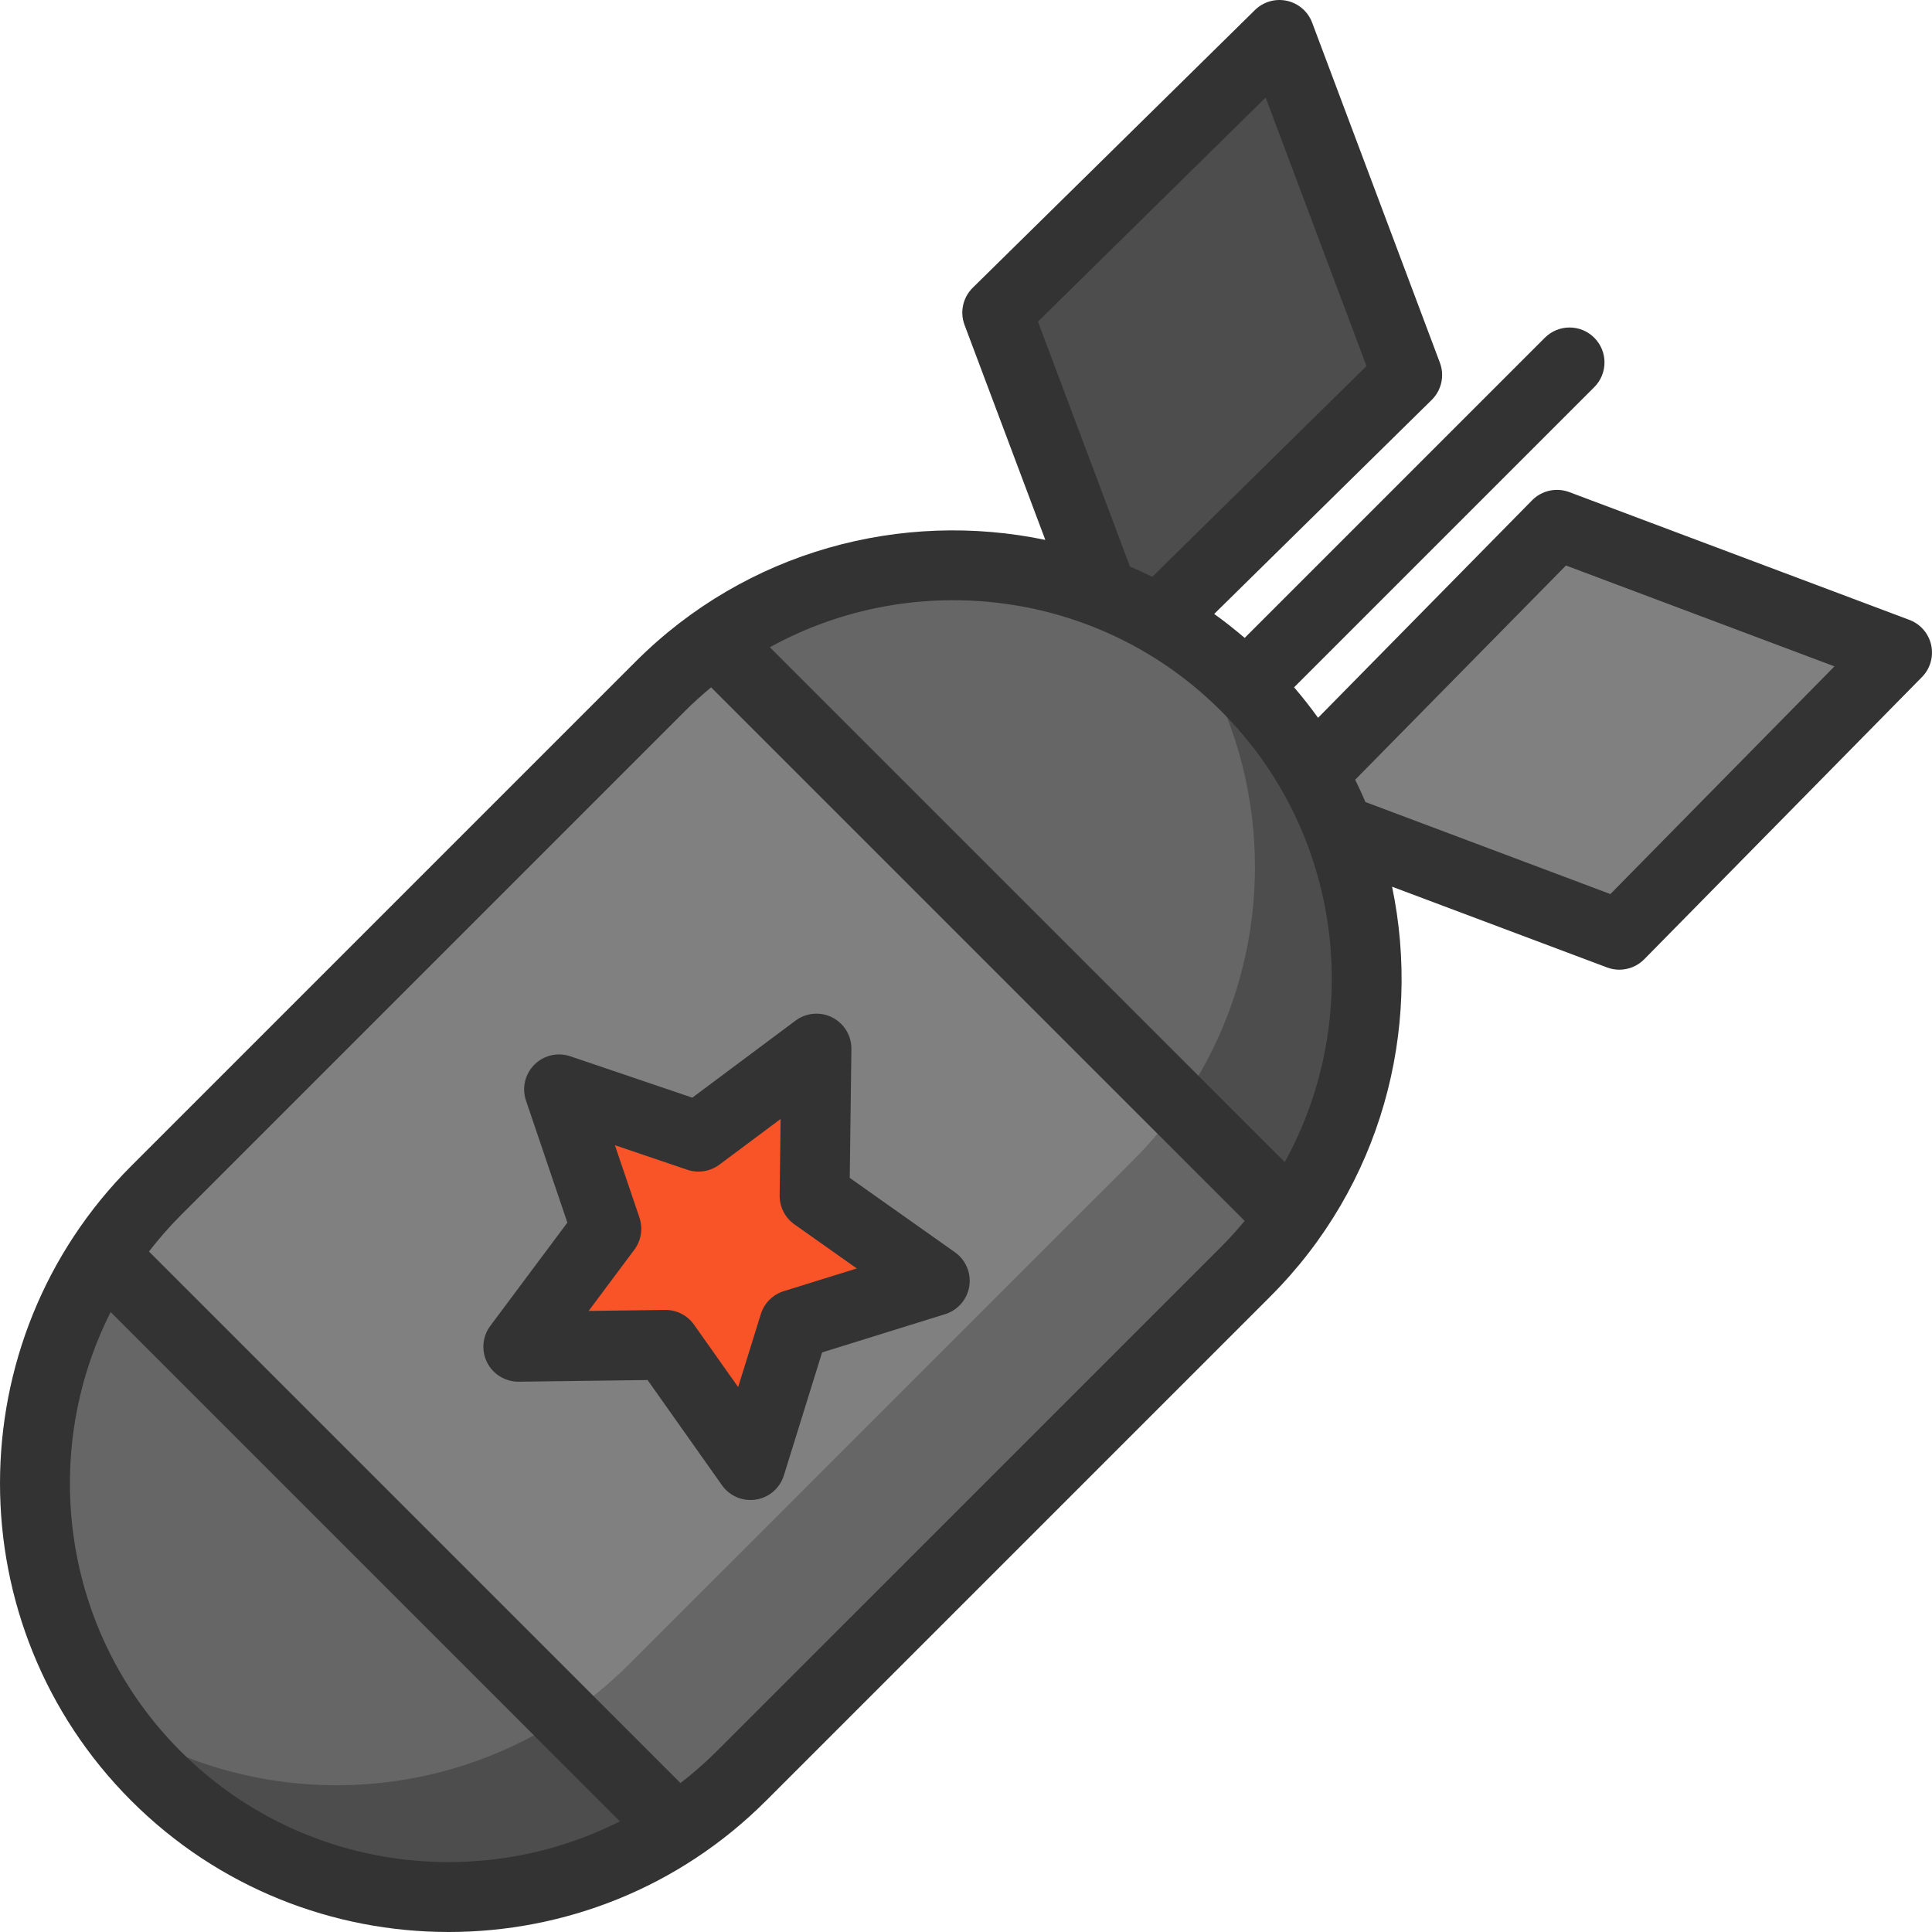 <?xml version="1.0" encoding="iso-8859-1"?>
<!-- Uploaded to: SVG Repo, www.svgrepo.com, Generator: SVG Repo Mixer Tools -->
<svg height="800px" width="800px" version="1.1" id="Layer_1" xmlns="http://www.w3.org/2000/svg" xmlns:xlink="http://www.w3.org/1999/xlink" 
	 viewBox="0 0 512.001 512.001" xml:space="preserve">
<polygon style="fill:#F95428;" points="247.728,339.426 210.467,351.007 198.886,388.256 176.366,356.402 137.352,356.908 
	160.687,325.635 148.155,288.695 185.108,301.227 216.368,277.893 215.874,316.894 "/>
<g>
	<path style="fill:#808080;" d="M189.244,169.851l152.908,152.896c-3.519,5-7.531,9.766-12.013,14.248L196.454,470.667
		c-5.321,5.321-11.05,9.988-17.1,13.988v-0.012L27.347,332.636c4-6.05,8.667-11.778,13.988-17.1l133.673-133.673
		C179.478,177.394,184.243,173.382,189.244,169.851z M210.467,351.007l37.261-11.581l-31.853-22.532l0.494-39.002l-31.261,23.334
		l-36.952-12.531l12.531,36.94l-23.334,31.273l39.014-0.506l22.52,31.853L210.467,351.007z"/>
	<path style="fill:#808080;" d="M502.739,172.937l-73.596,74.781l-74.263-27.903c-1.951-5.087-4.309-10.062-7.074-14.865
		l64.805-65.867L502.739,172.937z"/>
</g>
<path style="fill:#4D4D4D;" d="M339.065,9.263l33.853,90.115l-65.867,64.818c-4.803-2.766-9.778-5.124-14.865-7.074l-27.903-74.263
	L339.065,9.263z"/>
<g>
	<path style="fill:#666666;" d="M179.354,484.643v0.012c-18.272,12.087-39.36,18.137-60.46,18.137
		c-28.075,0-56.138-10.704-77.559-32.125c-37.52-37.52-42.175-95.449-13.988-138.031L179.354,484.643z"/>
	<path style="fill:#666666;" d="M354.881,219.816c13.038,33.705,8.803,72.559-12.729,102.931L189.244,169.851
		c18.902-13.408,41.113-20.112,63.324-20.112c13.457,0,26.902,2.457,39.619,7.383c5.087,1.951,10.062,4.309,14.865,7.074
		c8.26,4.716,16.025,10.605,23.075,17.667h0.012c7.05,7.05,12.939,14.828,17.667,23.087
		C350.572,209.754,352.93,214.729,354.881,219.816z"/>
	<path style="fill:#666666;" d="M342.152,322.746l-29.683-29.682c-3.519,5-7.531,9.765-12.012,14.246L166.772,440.984
		c-5.319,5.319-11.045,9.984-17.092,13.983l29.675,29.675v0.012c6.05-4,11.778-8.667,17.1-13.988L330.14,336.994
		C334.621,332.512,338.633,327.747,342.152,322.746z"/>
</g>
<g>
	<path style="fill:#4D4D4D;" d="M179.354,484.643l-29.683-29.683v0.012c-18.272,12.087-39.36,18.137-60.46,18.137
		c-21.408,0-42.807-6.231-61.261-18.685c3.869,5.725,8.316,11.175,13.385,16.243c21.421,21.421,49.484,32.125,77.559,32.125
		c21.1,0,42.187-6.05,60.46-18.137V484.643z"/>
	<path style="fill:#4D4D4D;" d="M354.881,219.816c-1.951-5.087-4.309-10.062-7.074-14.865c-4.729-8.26-10.618-16.038-17.667-23.087
		h-0.012c-5.077-5.085-10.53-9.554-16.266-13.422c1.509,2.236,2.937,4.51,4.263,6.827c2.766,4.803,5.124,9.778,7.074,14.865
		c13.038,33.705,8.803,72.559-12.729,102.931l29.683,29.683C363.684,292.375,367.918,253.521,354.881,219.816z"/>
</g>
<g>
	<path style="fill:#333333;" d="M511.783,170.941c-0.675-3.061-2.853-5.572-5.787-6.674l-90.121-33.855
		c-3.427-1.286-7.289-0.435-9.857,2.174L349.3,190.227c-1.98-2.766-4.104-5.457-6.351-8.081l79.549-79.549
		c3.616-3.616,3.616-9.478,0-13.094c-3.615-3.616-9.478-3.616-13.094,0l-79.549,79.549c-2.624-2.247-5.316-4.369-8.082-6.351
		l57.641-56.716c2.609-2.567,3.461-6.43,2.174-9.856L347.735,6.005c-1.103-2.933-3.614-5.111-6.674-5.787
		c-3.059-0.677-6.255,0.244-8.488,2.442l-74.785,73.596c-2.609,2.568-3.461,6.43-2.173,9.856l21.403,56.968
		c-37.991-7.92-79.127,2.806-108.557,32.236L34.785,308.993c-46.379,46.379-46.379,121.844,0,168.224
		c23.19,23.19,53.651,34.784,84.111,34.784s60.921-11.594,84.111-34.784l133.675-133.674
		c29.431-29.431,40.156-70.567,32.236-108.558l56.969,21.403c1.061,0.399,2.162,0.591,3.254,0.591c2.438,0,4.829-0.964,6.602-2.766
		l73.596-74.785C511.539,177.197,512.457,174.001,511.783,170.941z M275.067,85.236l60.341-59.382l26.728,71.151l-56.772,55.861
		c-1.951-0.964-3.922-1.874-5.913-2.725L275.067,85.236z M47.88,464.121c-31.447-31.447-37.615-78.725-18.554-116.409
		l134.963,134.963C126.605,501.737,79.327,495.569,47.88,464.121z M189.913,464.122c-3.048,3.048-6.261,5.83-9.583,8.404
		L39.476,331.672c2.574-3.322,5.356-6.535,8.404-9.583l133.674-133.674c2.22-2.22,4.529-4.296,6.898-6.264l141.402,141.4
		c-1.968,2.369-4.046,4.678-6.266,6.898L189.913,464.122z M340.47,307.975L204.026,171.532
		c38.168-21.058,87.231-15.449,119.562,16.882C355.919,220.745,361.528,269.807,340.47,307.975z M426.767,236.935l-64.905-24.385
		c-0.851-1.991-1.761-3.962-2.725-5.913l55.862-56.772l71.15,26.728L426.767,236.935z"/>
	<path style="fill:#333333;" d="M253.071,331.864l-27.878-19.714l0.437-34.14c0.044-3.525-1.915-6.768-5.056-8.37
		c-3.141-1.6-6.918-1.279-9.741,0.83l-27.364,20.421l-32.334-10.965c-3.337-1.131-7.03-0.27-9.521,2.222
		c-2.493,2.493-3.353,6.183-2.221,9.521l10.965,32.335l-20.421,27.364c-2.109,2.825-2.43,6.602-0.83,9.742
		c1.6,3.141,4.9,5.1,8.368,5.055l34.141-0.437l19.714,27.877c1.752,2.478,4.583,3.914,7.56,3.914c0.48,0,0.965-0.038,1.449-0.115
		c3.48-0.552,6.347-3.031,7.394-6.397l10.135-32.604l32.604-10.135c3.367-1.046,5.846-3.913,6.398-7.394
		C257.422,337.392,255.948,333.899,253.071,331.864z M207.722,342.162c-2.91,0.905-5.189,3.183-6.094,6.094l-6.01,19.337
		l-11.692-16.533c-1.737-2.456-4.557-3.913-7.56-3.913c-0.04,0-0.079,0-0.119,0.001L156,347.408l12.11-16.229
		c1.824-2.442,2.327-5.625,1.348-8.512l-6.503-19.176l19.176,6.503c2.887,0.978,6.069,0.475,8.512-1.348l16.229-12.11l-0.259,20.248
		c-0.038,3.047,1.425,5.919,3.913,7.678l16.533,11.692L207.722,342.162z"/>
</g>
</svg>